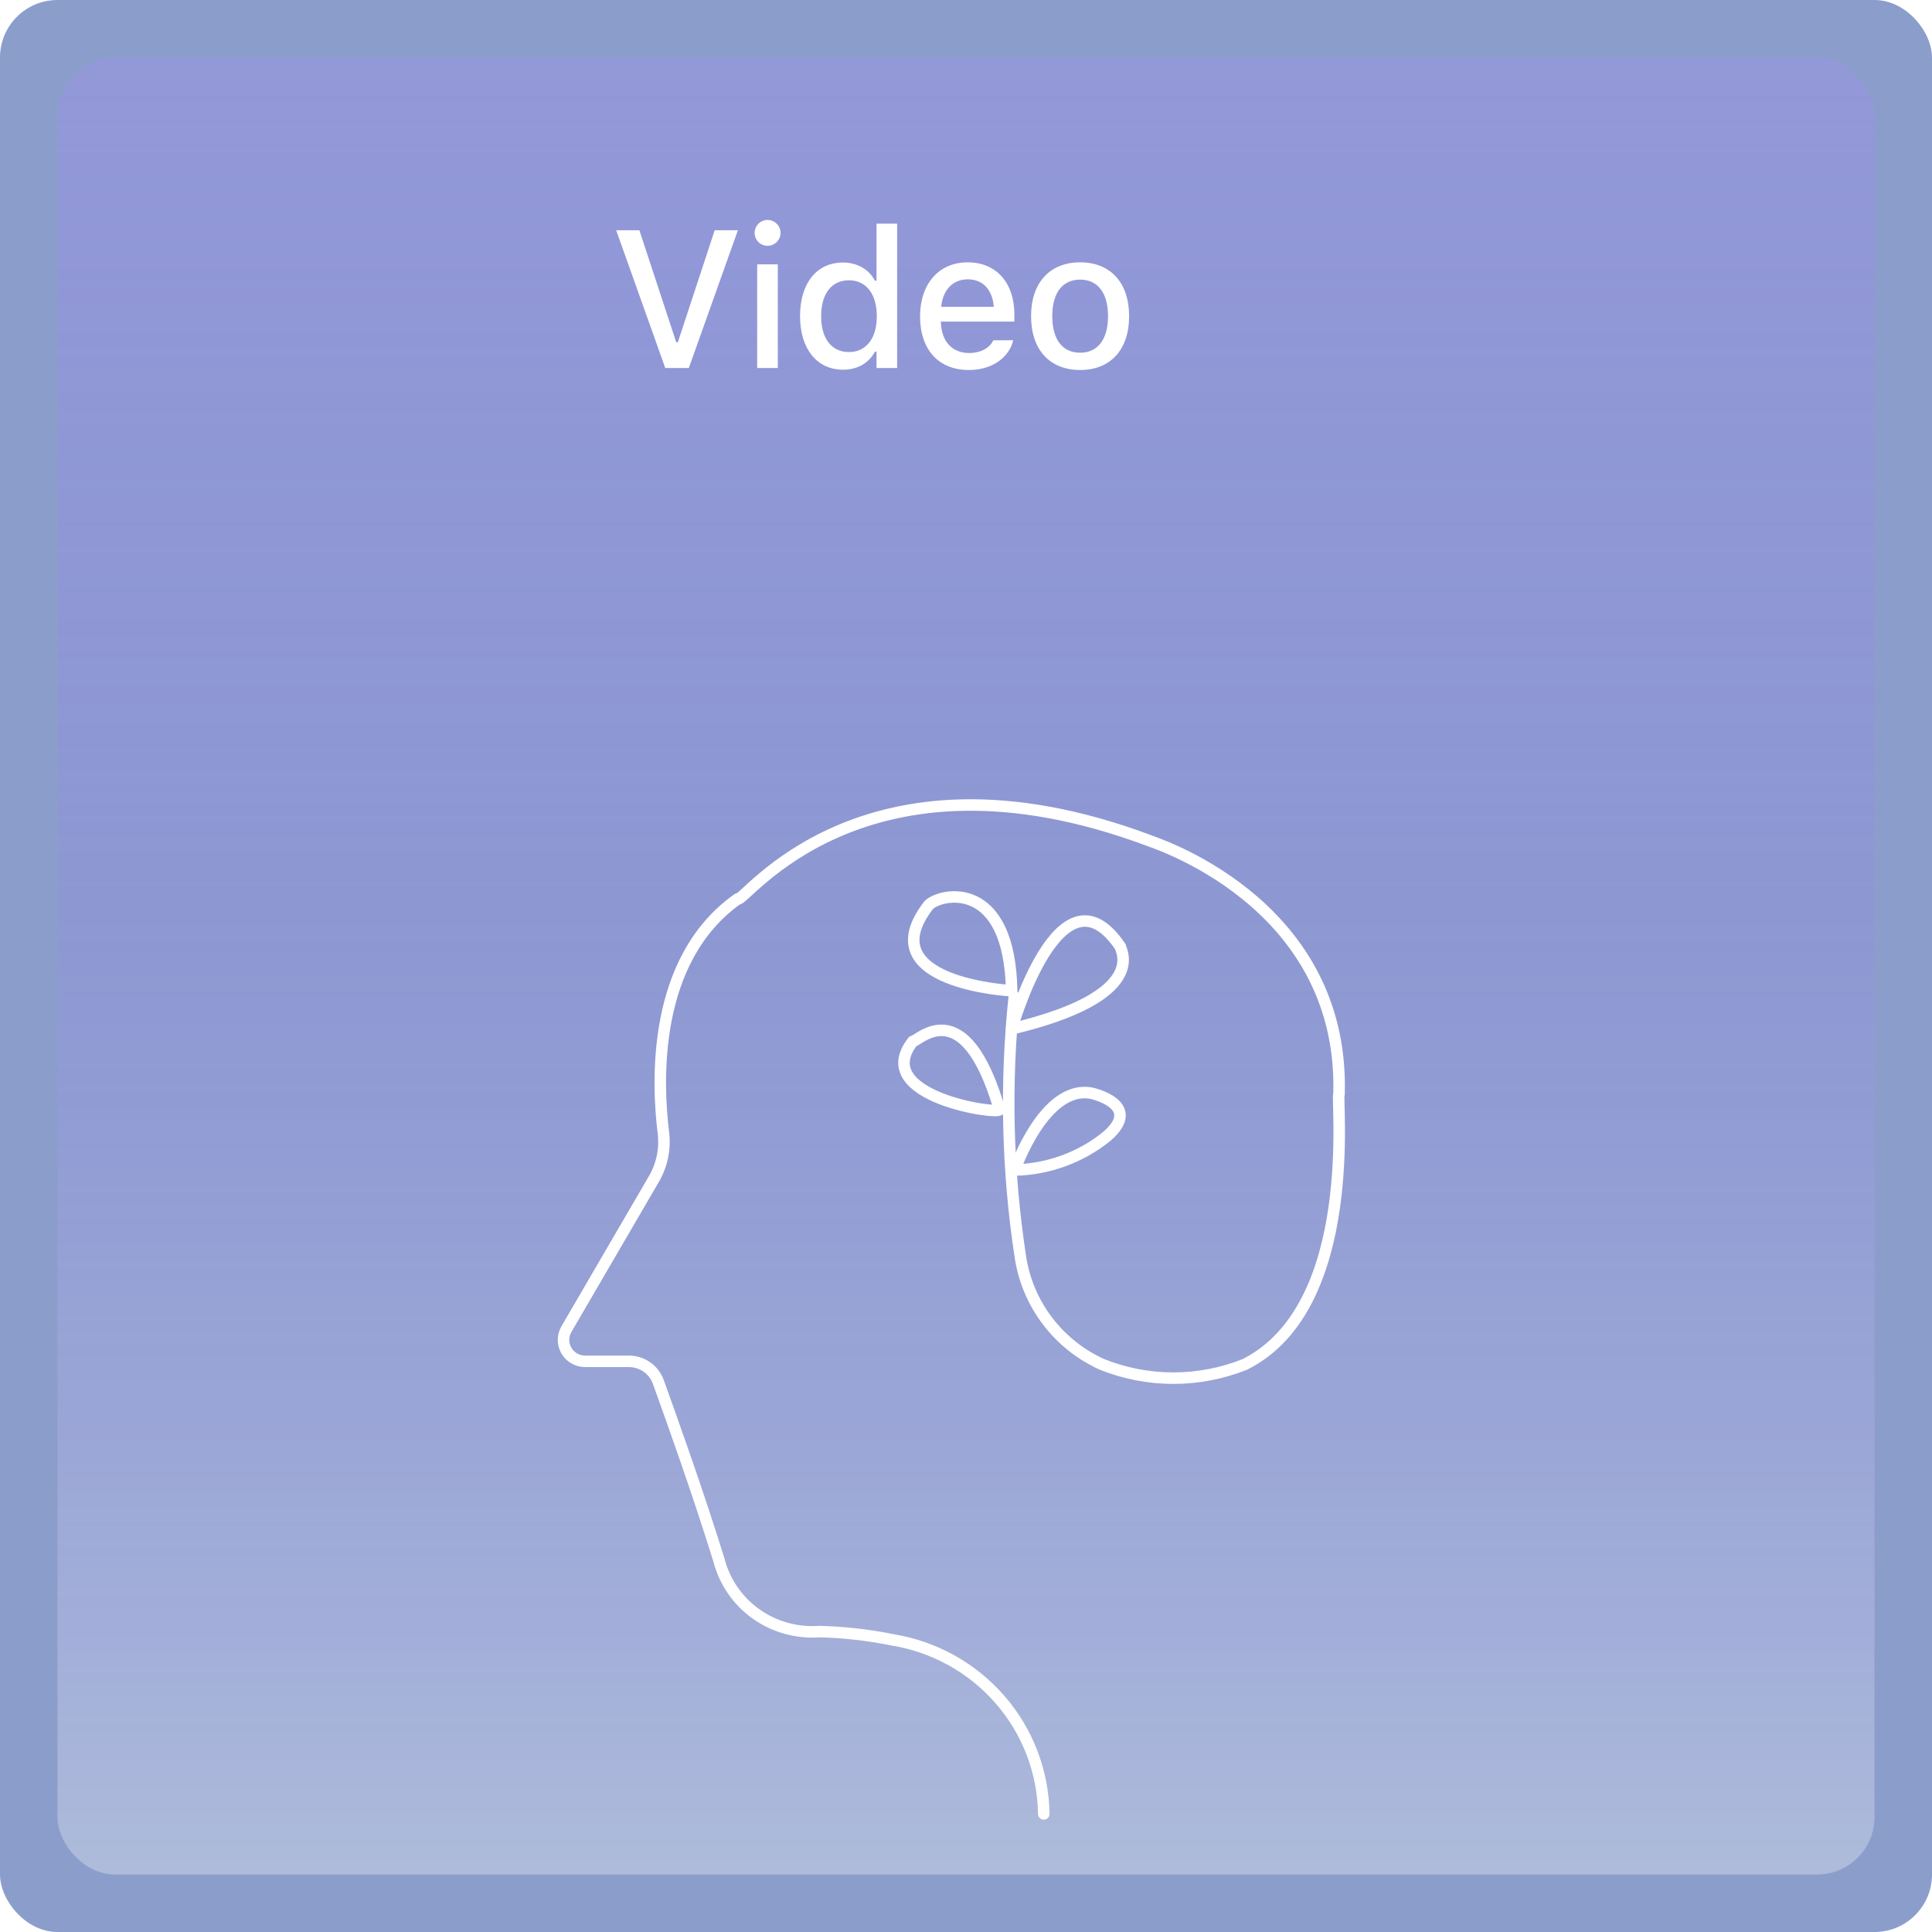 <?xml version="1.0" encoding="UTF-8"?> <svg xmlns="http://www.w3.org/2000/svg" width="168" height="168" viewBox="0 0 168 168" fill="none"> <g clip-path="url(#clip0_186_1155)"> <rect width="168" height="168" rx="5" fill="#8B9ECB"></rect> <g filter="url(#filter0_f_186_1155)"> <rect x="5" y="5" width="158" height="158" rx="5" fill="url(#paint0_linear_186_1155)" fill-opacity="0.3"></rect> </g> <g filter="url(#filter1_d_186_1155)"> <path d="M90.762 153.732C90.713 150.075 89.363 146.553 86.95 143.784C84.537 141.014 81.215 139.174 77.567 138.587C75.481 138.165 73.361 137.928 71.233 137.878C69.278 138.018 67.336 137.475 65.744 136.344C64.153 135.212 63.013 133.564 62.524 131.686C60.752 125.942 58.376 119.302 57.245 116.169C57.056 115.638 56.703 115.18 56.236 114.859C55.769 114.538 55.212 114.369 54.644 114.378H50.874C50.544 114.376 50.22 114.289 49.935 114.124C49.65 113.96 49.414 113.724 49.25 113.441C49.086 113.158 48.999 112.837 49 112.51C49.001 112.184 49.088 111.863 49.253 111.581L56.793 98.637C57.532 97.428 57.85 96.013 57.698 94.608C57.132 90.095 56.68 79.464 64.145 74.167C64.635 74.652 74.89 59.731 99.924 69.094C99.735 69.094 116.927 74.167 116.437 91.139C116.136 91.139 118.36 109.566 108.256 114.639C104.266 116.24 99.804 116.24 95.814 114.639C93.939 113.786 92.308 112.482 91.07 110.847C89.832 109.212 89.027 107.297 88.726 105.277C87.585 97.794 87.408 90.198 88.198 82.672" stroke="white" stroke-linecap="round" stroke-linejoin="round"></path> <path d="M88.237 97.741C88.237 97.741 90.801 90.281 94.91 91.064C94.91 91.064 99.435 92.034 96.268 94.794C94.001 96.641 91.172 97.678 88.237 97.741V97.741Z" stroke="white" stroke-linecap="round" stroke-linejoin="round"></path> <path d="M87.973 85.469C87.973 85.469 92.195 70.548 97.436 78.344C97.436 78.642 99.999 82.597 87.973 85.469Z" stroke="white" stroke-linecap="round" stroke-linejoin="round"></path> <path d="M87.971 82.15C87.971 82.15 75.454 81.516 80.77 74.689C81.864 73.645 87.783 72.414 87.971 82.15Z" stroke="white" stroke-linecap="round" stroke-linejoin="round"></path> <path d="M86.918 92.482C86.918 92.967 75.608 91.363 79.378 86.551C79.868 86.551 83.864 82.075 86.918 92.482Z" stroke="white" stroke-linecap="round" stroke-linejoin="round"></path> </g> <path d="M57.848 32H59.898L64.165 20.022H62.148L58.943 29.759H58.802L55.598 20.022H53.581L57.848 32ZM66.747 21.375C67.361 21.375 67.876 20.869 67.876 20.254C67.876 19.632 67.361 19.125 66.747 19.125C66.124 19.125 65.618 19.632 65.618 20.254C65.618 20.869 66.124 21.375 66.747 21.375ZM65.842 32H67.635V22.985H65.842V32ZM73.305 32.149C74.567 32.149 75.555 31.568 76.078 30.581H76.219V32H78.012V19.449H76.219V24.413H76.078C75.596 23.442 74.542 22.828 73.305 22.828C71.014 22.828 69.57 24.629 69.57 27.484V27.501C69.57 30.331 71.039 32.149 73.305 32.149ZM73.82 30.614C72.309 30.614 71.404 29.435 71.404 27.501V27.484C71.404 25.55 72.309 24.372 73.82 24.372C75.314 24.372 76.244 25.559 76.244 27.484V27.501C76.244 29.427 75.322 30.614 73.82 30.614ZM84.238 32.174C86.546 32.174 87.791 30.846 88.09 29.659L88.106 29.584L86.371 29.593L86.338 29.659C86.122 30.124 85.433 30.697 84.279 30.697C82.794 30.697 81.847 29.692 81.814 27.966H88.206V27.335C88.206 24.629 86.662 22.811 84.147 22.811C81.632 22.811 80.005 24.695 80.005 27.509V27.518C80.005 30.373 81.598 32.174 84.238 32.174ZM84.155 24.289C85.375 24.289 86.28 25.069 86.421 26.679H81.839C81.997 25.127 82.927 24.289 84.155 24.289ZM93.926 32.174C96.565 32.174 98.184 30.406 98.184 27.501V27.484C98.184 24.579 96.557 22.811 93.926 22.811C91.286 22.811 89.659 24.587 89.659 27.484V27.501C89.659 30.406 91.278 32.174 93.926 32.174ZM93.926 30.672C92.374 30.672 91.502 29.502 91.502 27.501V27.484C91.502 25.484 92.374 24.314 93.926 24.314C95.47 24.314 96.35 25.484 96.35 27.484V27.501C96.35 29.493 95.47 30.672 93.926 30.672Z" fill="white"></path> </g> <defs> <filter id="filter0_f_186_1155" x="0" y="0" width="168" height="168" filterUnits="userSpaceOnUse" color-interpolation-filters="sRGB"> <feFlood flood-opacity="0" result="BackgroundImageFix"></feFlood> <feBlend mode="normal" in="SourceGraphic" in2="BackgroundImageFix" result="shape"></feBlend> <feGaussianBlur stdDeviation="2.5" result="effect1_foregroundBlur_186_1155"></feGaussianBlur> </filter> <filter id="filter1_d_186_1155" x="44.5" y="65.5" width="76.453" height="96.732" filterUnits="userSpaceOnUse" color-interpolation-filters="sRGB"> <feFlood flood-opacity="0" result="BackgroundImageFix"></feFlood> <feColorMatrix in="SourceAlpha" type="matrix" values="0 0 0 0 0 0 0 0 0 0 0 0 0 0 0 0 0 0 127 0" result="hardAlpha"></feColorMatrix> <feOffset dy="4"></feOffset> <feGaussianBlur stdDeviation="2"></feGaussianBlur> <feComposite in2="hardAlpha" operator="out"></feComposite> <feColorMatrix type="matrix" values="0 0 0 0 0 0 0 0 0 0 0 0 0 0 0 0 0 0 0.25 0"></feColorMatrix> <feBlend mode="normal" in2="BackgroundImageFix" result="effect1_dropShadow_186_1155"></feBlend> <feBlend mode="normal" in="SourceGraphic" in2="effect1_dropShadow_186_1155" result="shape"></feBlend> </filter> <linearGradient id="paint0_linear_186_1155" x1="84" y1="5" x2="84" y2="163" gradientUnits="userSpaceOnUse"> <stop stop-color="#8760FF"></stop> <stop stop-color="#A58AF7"></stop> <stop offset="0.469" stop-color="#9877FB" stop-opacity="0.5"></stop> <stop offset="1" stop-color="white"></stop> </linearGradient> <clipPath id="clip0_186_1155"> <rect width="168" height="168" rx="5" fill="white"></rect> </clipPath> </defs> </svg> 